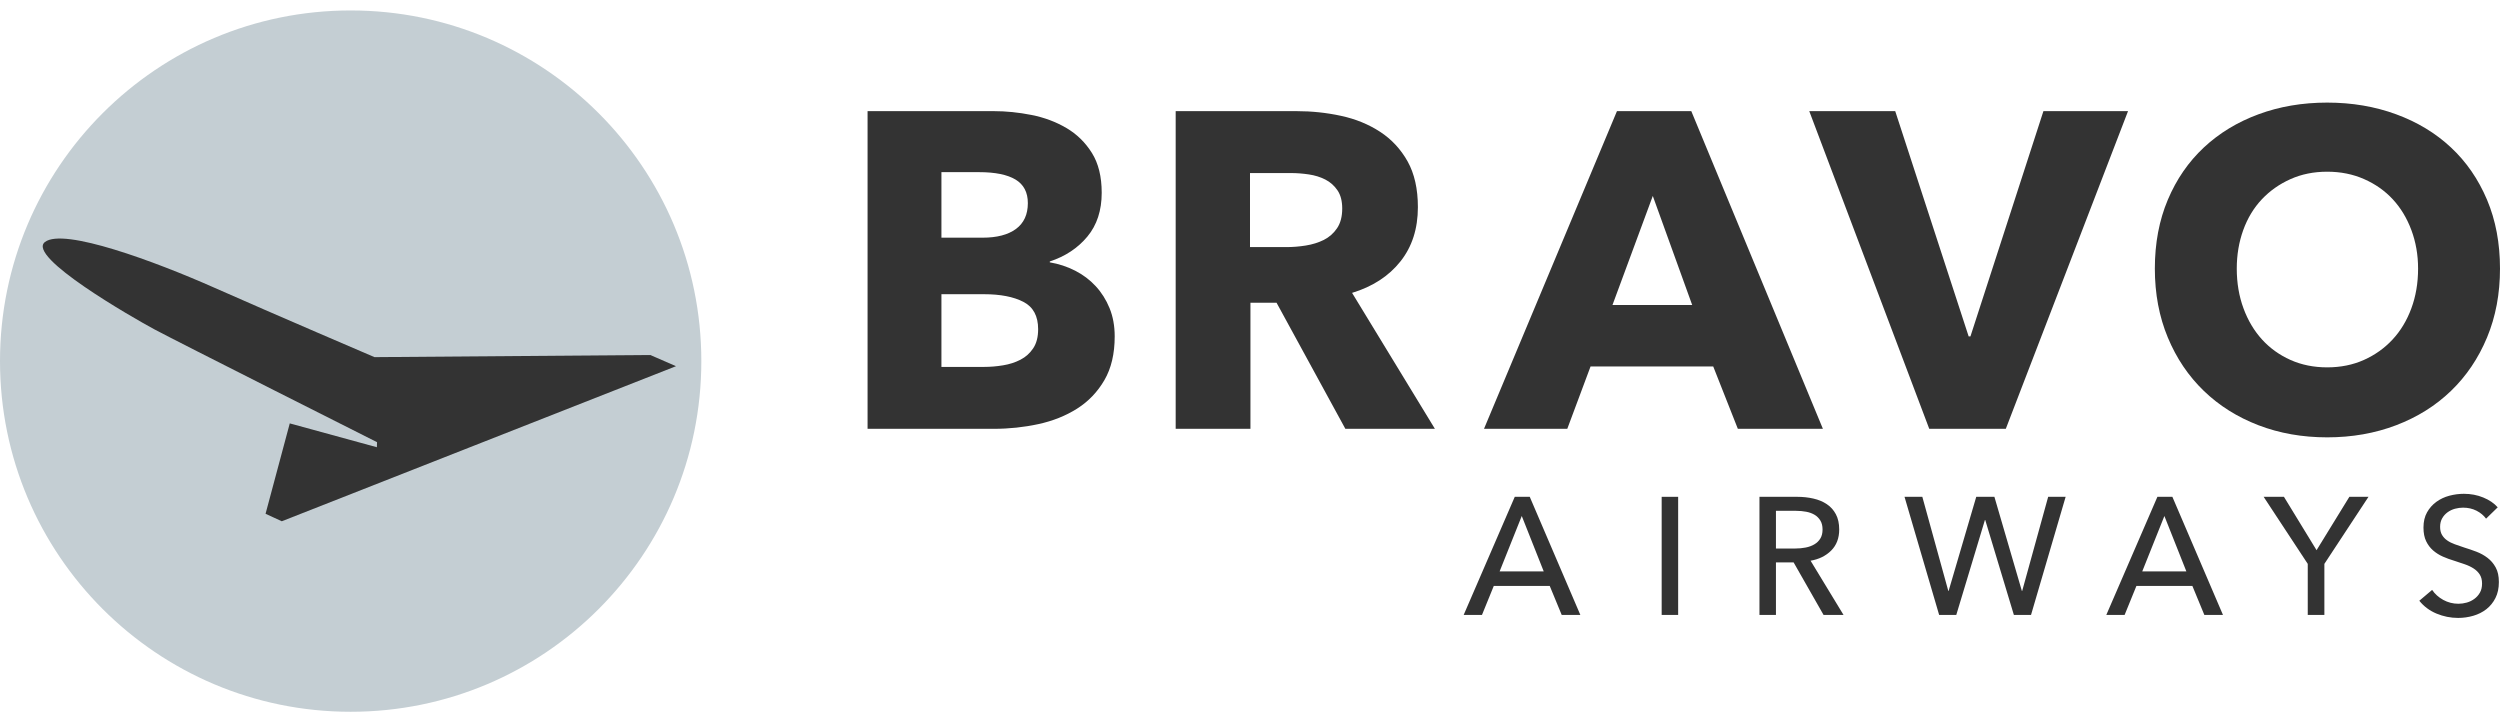 <svg width="180" height="52" viewBox="0 0 180 52" fill="none" xmlns="http://www.w3.org/2000/svg">
<path d="M74.746 23.703C74.746 22.756 74.392 22.098 73.683 21.733C72.973 21.366 72.027 21.183 70.846 21.183H67.783V26.417H70.878C71.308 26.417 71.753 26.38 72.216 26.304C72.678 26.229 73.097 26.094 73.473 25.9C73.849 25.706 74.155 25.431 74.392 25.075C74.628 24.721 74.746 24.263 74.746 23.703ZM74.005 14.624C74.005 13.849 73.709 13.284 73.118 12.928C72.527 12.573 71.652 12.395 70.491 12.395H67.783V17.113H70.748C71.781 17.113 72.58 16.903 73.151 16.484C73.72 16.062 74.005 15.445 74.005 14.624ZM80.258 24.22C80.258 25.47 80.011 26.519 79.517 27.369C79.022 28.221 78.367 28.905 77.55 29.422C76.734 29.938 75.805 30.31 74.763 30.536C73.72 30.762 72.651 30.875 71.555 30.875H62.465V8.002H71.555C72.436 8.002 73.338 8.093 74.263 8.276C75.187 8.459 76.025 8.772 76.776 9.214C77.529 9.655 78.141 10.252 78.614 11.007C79.087 11.76 79.323 12.718 79.323 13.882C79.323 15.153 78.979 16.203 78.292 17.032C77.603 17.861 76.702 18.459 75.585 18.825V18.889C76.229 18.997 76.836 19.197 77.406 19.487C77.975 19.777 78.469 20.149 78.888 20.602C79.308 21.054 79.64 21.581 79.887 22.184C80.134 22.788 80.258 23.466 80.258 24.22Z" fill="#333333"/>
<path d="M96.64 15.013C96.64 14.474 96.527 14.038 96.299 13.704C96.073 13.37 95.782 13.112 95.425 12.928C95.069 12.746 94.67 12.622 94.227 12.557C93.784 12.492 93.357 12.46 92.947 12.46H90V17.791H92.623C93.077 17.791 93.541 17.754 94.017 17.678C94.492 17.602 94.923 17.467 95.313 17.275C95.701 17.08 96.019 16.8 96.267 16.434C96.516 16.067 96.64 15.594 96.64 15.013ZM96.866 30.875L91.911 21.797H90.032V30.875H84.649V8.002H93.352C94.448 8.002 95.518 8.115 96.559 8.342C97.601 8.567 98.537 8.949 99.364 9.488C100.191 10.027 100.851 10.737 101.347 11.62C101.84 12.504 102.088 13.602 102.088 14.915C102.088 16.466 101.669 17.77 100.83 18.825C99.992 19.88 98.832 20.634 97.349 21.087L103.313 30.875H96.866Z" fill="#333333"/>
<path d="M119.001 14.108L116.099 21.958H121.837L119.001 14.108ZM125.125 30.875L123.352 26.385H114.52L112.844 30.875H106.848L116.421 8.002H121.773L131.249 30.875H125.125Z" fill="#333333"/>
<path d="M144.418 30.875H138.906L130.267 8.002H136.456L141.743 24.22H141.872L147.126 8.002H153.218L144.418 30.875Z" fill="#333333"/>
<path d="M174.102 19.341C174.102 18.352 173.94 17.425 173.618 16.563C173.296 15.703 172.85 14.965 172.28 14.35C171.712 13.736 171.023 13.251 170.218 12.897C169.412 12.54 168.525 12.363 167.558 12.363C166.592 12.363 165.71 12.54 164.915 12.897C164.12 13.251 163.433 13.736 162.852 14.35C162.272 14.965 161.826 15.703 161.514 16.563C161.203 17.425 161.047 18.352 161.047 19.341C161.047 20.376 161.209 21.328 161.531 22.2C161.852 23.073 162.299 23.821 162.868 24.446C163.437 25.071 164.12 25.56 164.915 25.916C165.71 26.271 166.592 26.45 167.558 26.45C168.525 26.45 169.406 26.271 170.201 25.916C170.996 25.56 171.684 25.071 172.264 24.446C172.845 23.821 173.296 23.073 173.618 22.2C173.94 21.328 174.102 20.376 174.102 19.341ZM180 19.341C180 21.151 179.689 22.803 179.066 24.301C178.442 25.799 177.578 27.078 176.471 28.145C175.365 29.212 174.047 30.035 172.523 30.617C170.996 31.198 169.342 31.489 167.558 31.489C165.774 31.489 164.125 31.198 162.61 30.617C161.095 30.035 159.784 29.212 158.677 28.145C157.571 27.078 156.706 25.799 156.083 24.301C155.46 22.803 155.149 21.151 155.149 19.341C155.149 17.511 155.46 15.858 156.083 14.383C156.706 12.907 157.571 11.653 158.677 10.619C159.784 9.585 161.095 8.788 162.61 8.229C164.125 7.668 165.774 7.387 167.558 7.387C169.342 7.387 170.996 7.668 172.523 8.229C174.047 8.788 175.365 9.585 176.471 10.619C177.578 11.653 178.442 12.907 179.066 14.383C179.689 15.858 180 17.511 180 19.341Z" fill="#333333"/>
<path d="M107.973 41.14H111.148L109.567 37.152L107.973 41.14ZM106.702 44.275H105.384L109.063 35.771H110.142L113.785 44.275H112.443L111.58 42.185H107.553L106.702 44.275Z" fill="#333333"/>
<path d="M120.827 35.771H119.64V44.275H120.827V35.771Z" fill="#333333"/>
<path d="M127.868 39.494H129.234C129.514 39.494 129.774 39.47 130.013 39.422C130.253 39.374 130.462 39.296 130.642 39.188C130.822 39.08 130.964 38.94 131.068 38.767C131.172 38.596 131.224 38.381 131.224 38.125C131.224 37.869 131.172 37.654 131.068 37.482C130.964 37.31 130.826 37.172 130.655 37.068C130.483 36.964 130.281 36.89 130.049 36.846C129.817 36.802 129.574 36.78 129.319 36.78H127.868V39.494ZM127.868 44.275H126.681V35.771H129.403C129.81 35.771 130.197 35.813 130.564 35.897C130.932 35.981 131.254 36.115 131.529 36.299C131.805 36.483 132.023 36.725 132.183 37.026C132.343 37.326 132.423 37.693 132.423 38.125C132.423 38.749 132.23 39.254 131.847 39.638C131.464 40.022 130.968 40.267 130.361 40.371L132.734 44.275H131.296L129.139 40.491H127.868V44.275Z" fill="#333333"/>
<path d="M140.277 42.545H140.301L142.29 35.771H143.597L145.574 42.545H145.598L147.468 35.771H148.726L146.234 44.275H144.999L142.937 37.44H142.914L140.852 44.275H139.618L137.125 35.771H138.408L140.277 42.545Z" fill="#333333"/>
<path d="M154.242 41.14H157.418L155.836 37.152L154.242 41.14ZM152.972 44.275H151.654L155.333 35.771H156.411L160.054 44.275H158.713L157.85 42.185H153.823L152.972 44.275Z" fill="#333333"/>
<path d="M167.355 44.275H166.158V40.599L162.982 35.771H164.444L166.792 39.614L169.154 35.771H170.531L167.355 40.599V44.275Z" fill="#333333"/>
<path d="M178.996 37.344C178.828 37.112 178.601 36.922 178.313 36.773C178.025 36.626 177.702 36.551 177.342 36.551C177.151 36.551 176.957 36.577 176.761 36.629C176.566 36.682 176.388 36.766 176.228 36.882C176.068 36.998 175.938 37.142 175.839 37.314C175.739 37.486 175.688 37.693 175.688 37.933C175.688 38.165 175.734 38.36 175.826 38.516C175.918 38.671 176.042 38.804 176.198 38.911C176.353 39.02 176.537 39.112 176.749 39.188C176.961 39.264 177.187 39.342 177.426 39.422C177.714 39.51 178.005 39.61 178.301 39.722C178.597 39.835 178.864 39.983 179.104 40.167C179.344 40.351 179.54 40.581 179.691 40.858C179.843 41.134 179.919 41.484 179.919 41.908C179.919 42.349 179.837 42.732 179.673 43.056C179.51 43.38 179.291 43.648 179.02 43.861C178.748 44.072 178.435 44.231 178.079 44.335C177.723 44.439 177.358 44.491 176.983 44.491C176.447 44.491 175.93 44.387 175.43 44.179C174.932 43.971 174.518 43.662 174.19 43.254L175.113 42.473C175.313 42.77 175.581 43.009 175.916 43.194C176.252 43.378 176.615 43.47 177.007 43.47C177.207 43.47 177.407 43.442 177.606 43.386C177.806 43.33 177.987 43.242 178.151 43.121C178.315 43.002 178.449 42.852 178.553 42.671C178.657 42.491 178.708 42.273 178.708 42.016C178.708 41.761 178.655 41.546 178.547 41.374C178.439 41.202 178.293 41.056 178.109 40.936C177.925 40.816 177.712 40.713 177.468 40.629C177.224 40.545 176.967 40.459 176.695 40.371C176.424 40.291 176.156 40.193 175.892 40.077C175.628 39.961 175.392 39.812 175.185 39.633C174.977 39.452 174.809 39.23 174.682 38.966C174.554 38.702 174.49 38.374 174.49 37.981C174.49 37.556 174.576 37.192 174.747 36.888C174.919 36.584 175.143 36.331 175.419 36.131C175.695 35.931 176.006 35.785 176.353 35.692C176.701 35.6 177.051 35.554 177.402 35.554C177.898 35.554 178.361 35.642 178.793 35.819C179.224 35.995 179.571 36.231 179.835 36.527L178.996 37.344Z" fill="#333333"/>
<circle cx="25.248" cy="26" r="25.248" fill="#C4CED3"/>
<path d="M48.672 26.366L46.822 25.56L26.963 25.714C26.963 25.714 19.645 22.582 15.417 20.708C11.185 18.832 4.571 16.375 3.233 17.427C1.893 18.48 9.536 22.861 11.111 23.71C12.682 24.556 27.147 31.837 27.147 31.837L27.134 32.201L20.863 30.484L19.12 36.992L20.289 37.531L48.672 26.366Z" fill="#333333"/>
</svg>
